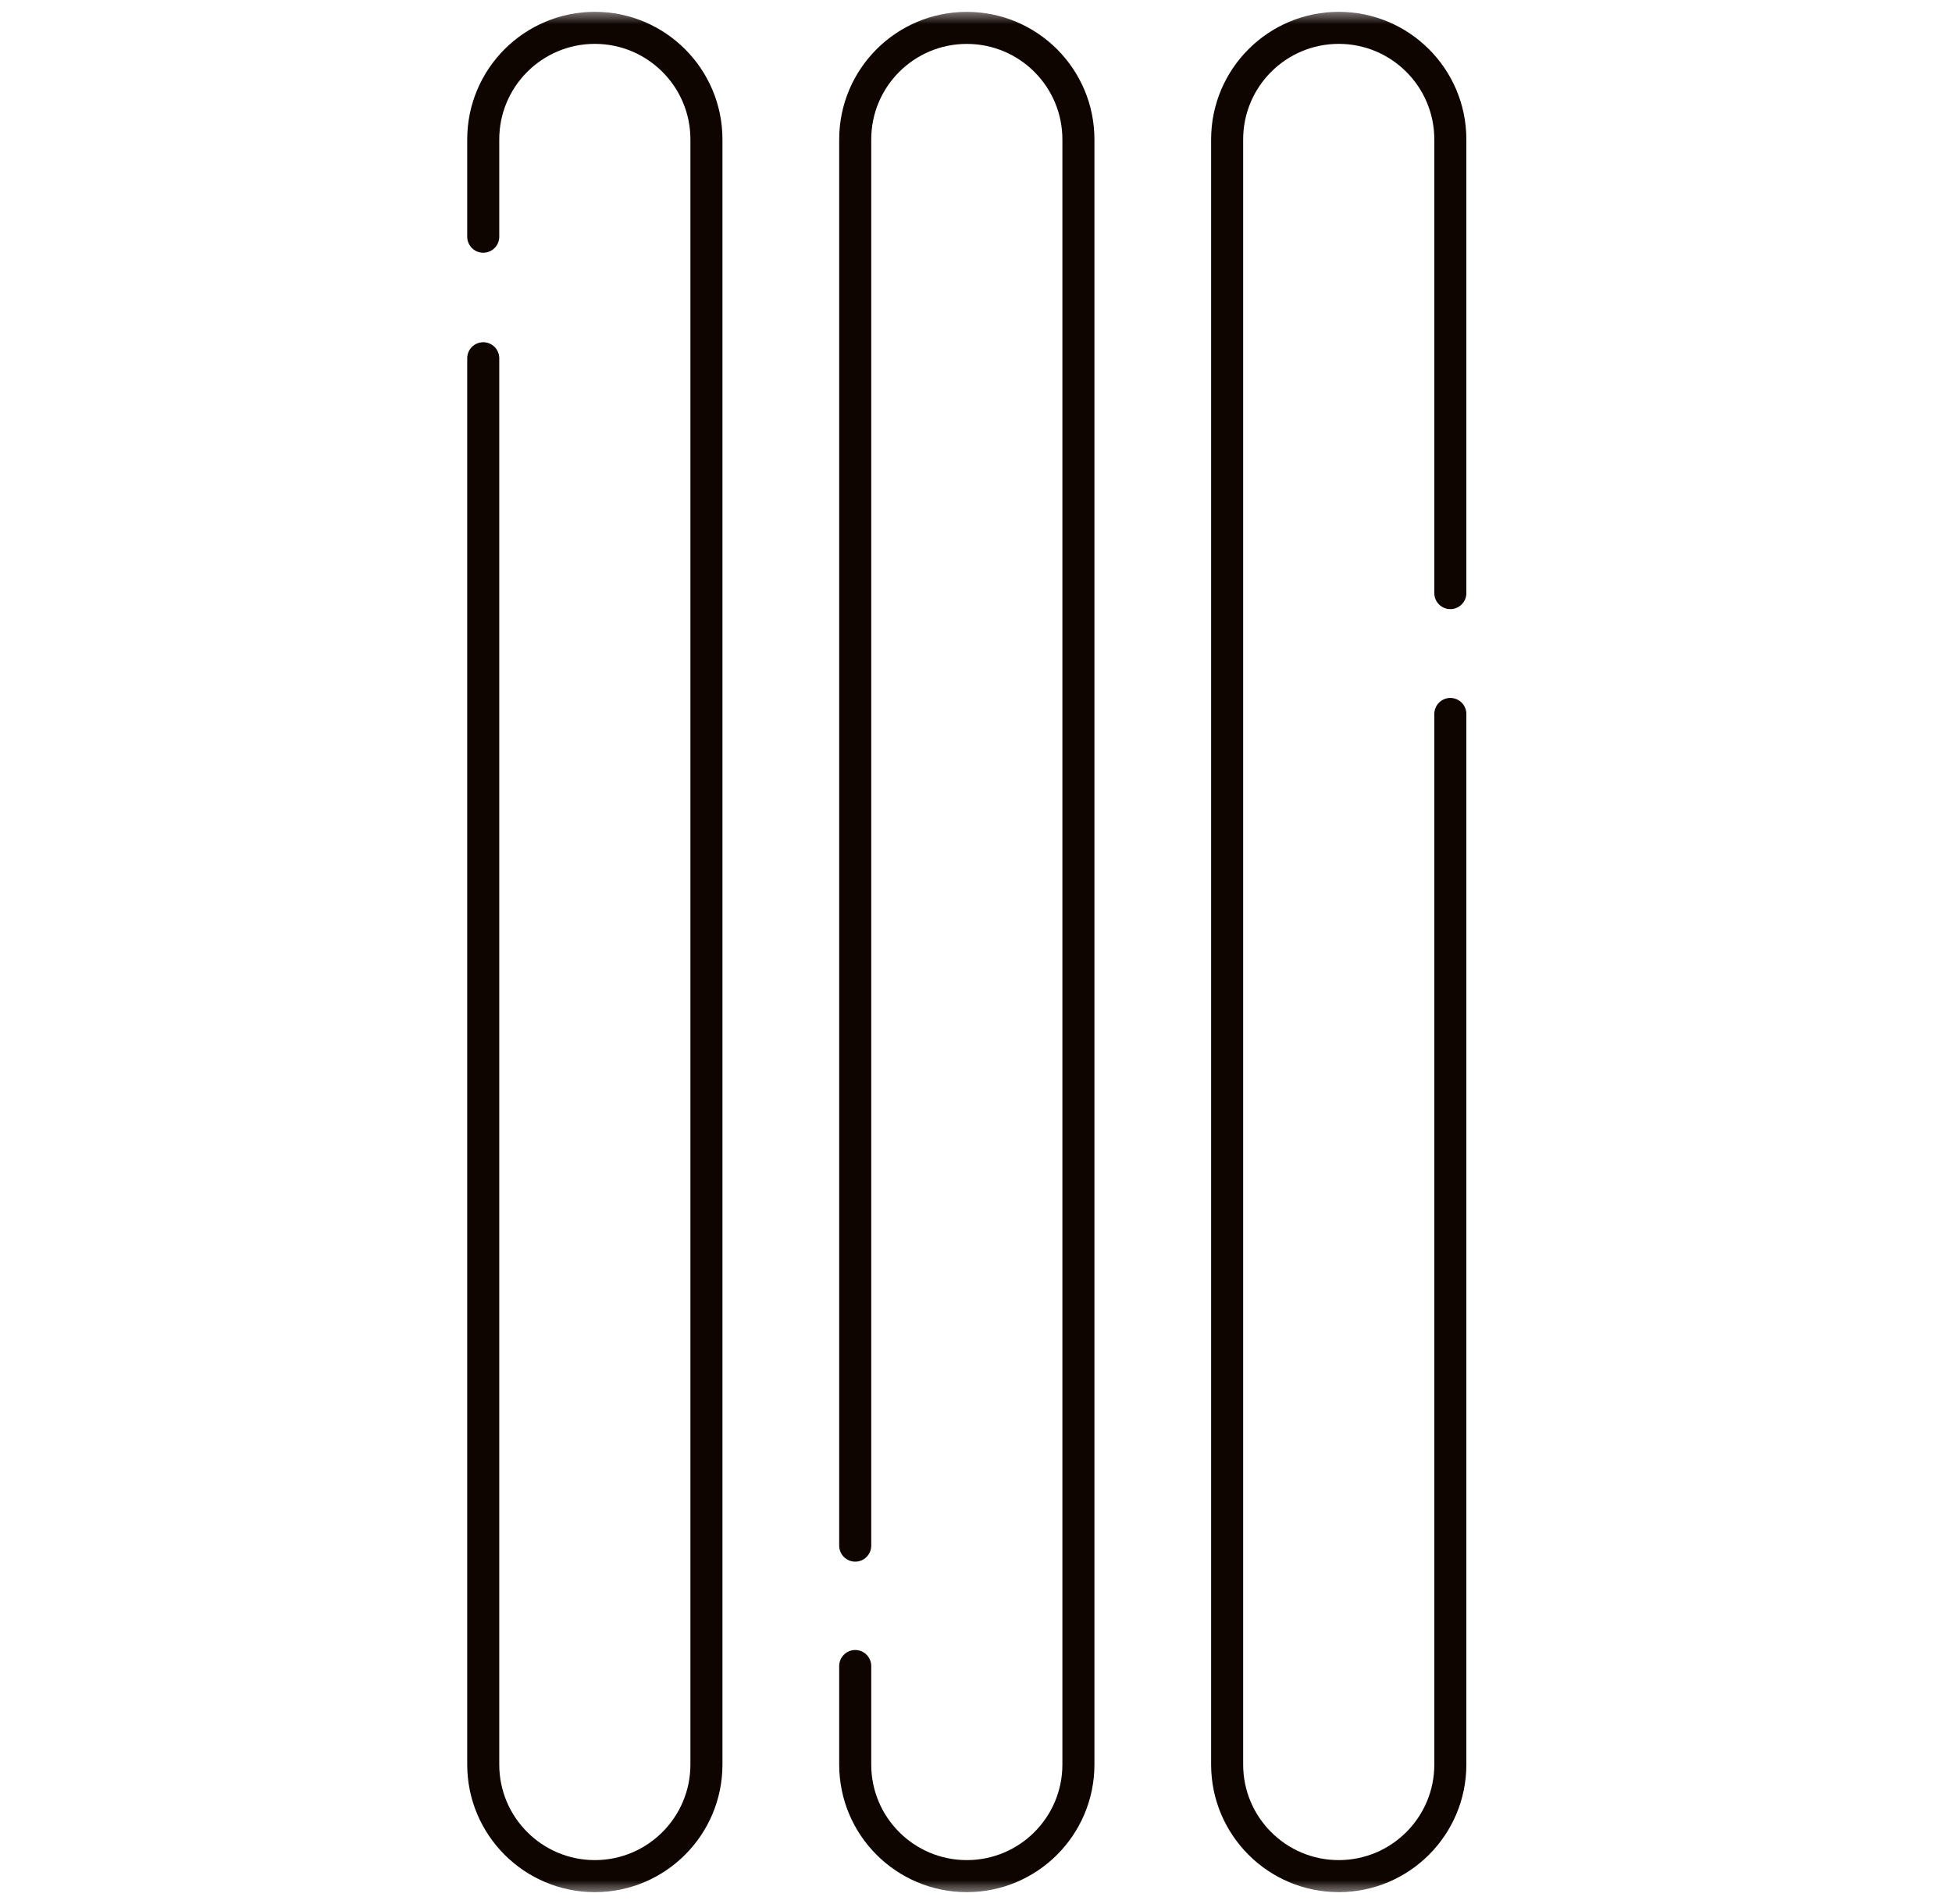 <svg width="41" height="40" viewBox="0 0 41 40" fill="none" xmlns="http://www.w3.org/2000/svg">
<g clip-path="url(#clip0_311_1079)">
<mask id="mask0_311_1079" style="mask-type:luminance" maskUnits="userSpaceOnUse" x="0" y="0" width="41" height="40">
<path d="M40.307 0L0.307 0L0.307 40H40.307V0Z" fill="white"/>
</mask>
<g mask="url(#mask0_311_1079)">
<mask id="mask1_311_1079" style="mask-type:luminance" maskUnits="userSpaceOnUse" x="0" y="-1" width="41" height="41">
<path d="M0.306 -0L40.306 -0L40.306 39.999L0.306 39.999L0.306 -0Z" fill="white"/>
</mask>
<g mask="url(#mask1_311_1079)">
<path d="M10.15 4.973V2.929C10.15 1.635 11.2 0.585 12.494 0.585C13.788 0.585 14.838 1.635 14.838 2.929L14.838 37.07C14.838 38.364 13.788 39.414 12.494 39.414C11.2 39.414 10.15 38.364 10.15 37.07L10.15 7.526" stroke="#0E0400" stroke-width="0.673" stroke-miterlimit="10" stroke-linecap="round" stroke-linejoin="round"/>
<path d="M17.963 32.471L17.963 2.93C17.963 1.635 19.012 0.586 20.307 0.586C21.601 0.586 22.651 1.635 22.651 2.93L22.651 37.07C22.651 38.365 21.601 39.414 20.307 39.414C19.012 39.414 17.963 38.365 17.963 37.07V35" stroke="#0E0400" stroke-width="0.673" stroke-miterlimit="10" stroke-linecap="round" stroke-linejoin="round"/>
<path d="M30.463 14.999L30.463 37.07C30.463 38.364 29.413 39.414 28.119 39.414C26.825 39.414 25.775 38.364 25.775 37.07L25.775 2.929C25.775 1.635 26.825 0.585 28.119 0.585C29.413 0.585 30.463 1.635 30.463 2.929L30.463 12.46" stroke="#0E0400" stroke-width="0.673" stroke-miterlimit="10" stroke-linecap="round" stroke-linejoin="round"/>
</g>
</g>
</g>
<defs>
<clipPath id="clip0_311_1079">
<rect width="40" height="40" fill="white" transform="translate(0.307)"/>
</clipPath>
</defs>
</svg>

